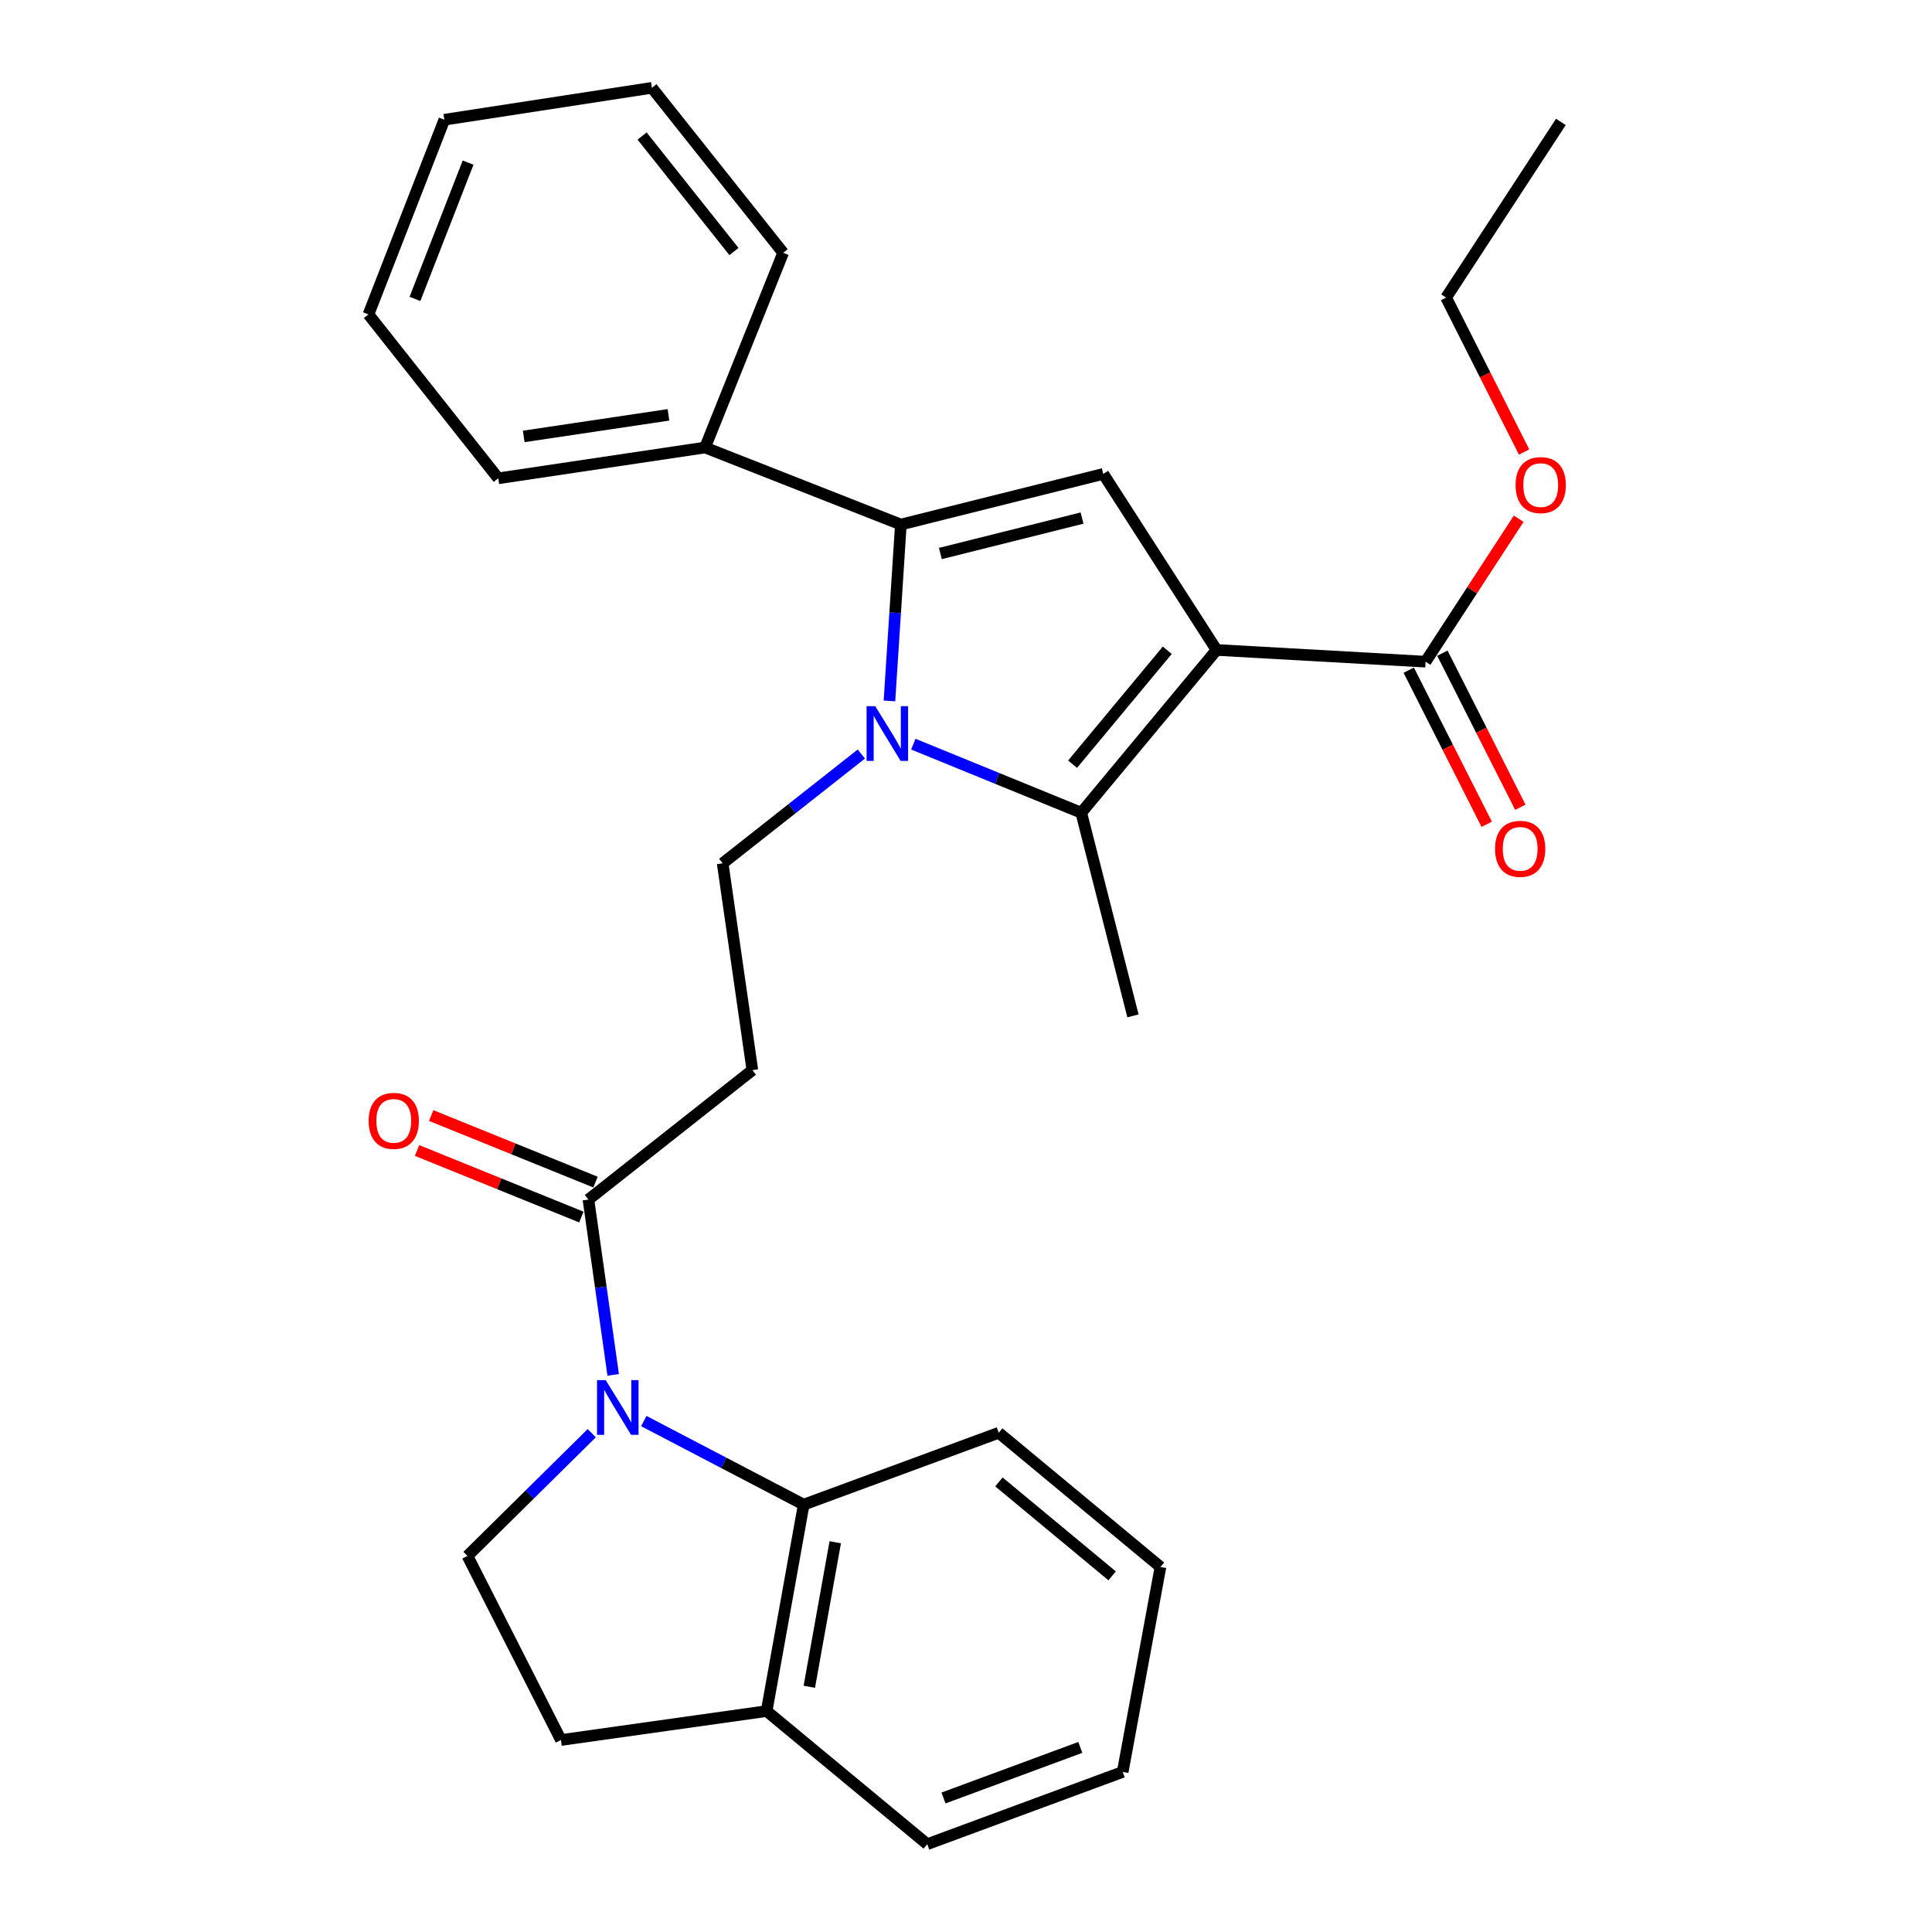 <?xml version='1.0' encoding='iso-8859-1'?>
<svg version='1.1' baseProfile='full'
              xmlns='http://www.w3.org/2000/svg'
                      xmlns:rdkit='http://www.rdkit.org/xml'
                      xmlns:xlink='http://www.w3.org/1999/xlink'
                  xml:space='preserve'
width='1000px' height='1000px' viewBox='0 0 1000 1000'>
<!-- END OF HEADER -->
<rect style='opacity:1.0;fill:#FFFFFF;stroke:none' width='1000' height='1000' x='0' y='0'> </rect>
<path class='bond-1' d='M 629.688,336.412 L 559.656,420.667' style='fill:none;fill-rule:evenodd;stroke:#000000;stroke-width:6px;stroke-linecap:butt;stroke-linejoin:miter;stroke-opacity:1' />
<path class='bond-1' d='M 604.177,336.577 L 555.155,395.555' style='fill:none;fill-rule:evenodd;stroke:#000000;stroke-width:6px;stroke-linecap:butt;stroke-linejoin:miter;stroke-opacity:1' />
<path class='bond-3' d='M 629.688,336.412 L 571.05,245.295' style='fill:none;fill-rule:evenodd;stroke:#000000;stroke-width:6px;stroke-linecap:butt;stroke-linejoin:miter;stroke-opacity:1' />
<path class='bond-6' d='M 629.688,336.412 L 737.869,342.483' style='fill:none;fill-rule:evenodd;stroke:#000000;stroke-width:6px;stroke-linecap:butt;stroke-linejoin:miter;stroke-opacity:1' />
<path class='bond-0' d='M 472.732,385.17 L 516.194,402.918' style='fill:none;fill-rule:evenodd;stroke:#0000FF;stroke-width:6px;stroke-linecap:butt;stroke-linejoin:miter;stroke-opacity:1' />
<path class='bond-0' d='M 516.194,402.918 L 559.656,420.667' style='fill:none;fill-rule:evenodd;stroke:#000000;stroke-width:6px;stroke-linecap:butt;stroke-linejoin:miter;stroke-opacity:1' />
<path class='bond-8' d='M 445.828,390.282 L 409.939,418.57' style='fill:none;fill-rule:evenodd;stroke:#0000FF;stroke-width:6px;stroke-linecap:butt;stroke-linejoin:miter;stroke-opacity:1' />
<path class='bond-8' d='M 409.939,418.57 L 374.05,446.858' style='fill:none;fill-rule:evenodd;stroke:#000000;stroke-width:6px;stroke-linecap:butt;stroke-linejoin:miter;stroke-opacity:1' />
<path class='bond-29' d='M 460.373,362.807 L 463.329,317.152' style='fill:none;fill-rule:evenodd;stroke:#0000FF;stroke-width:6px;stroke-linecap:butt;stroke-linejoin:miter;stroke-opacity:1' />
<path class='bond-29' d='M 463.329,317.152 L 466.284,271.497' style='fill:none;fill-rule:evenodd;stroke:#000000;stroke-width:6px;stroke-linecap:butt;stroke-linejoin:miter;stroke-opacity:1' />
<path class='bond-17' d='M 559.656,420.667 L 586.422,525.812' style='fill:none;fill-rule:evenodd;stroke:#000000;stroke-width:6px;stroke-linecap:butt;stroke-linejoin:miter;stroke-opacity:1' />
<path class='bond-2' d='M 466.284,271.497 L 571.05,245.295' style='fill:none;fill-rule:evenodd;stroke:#000000;stroke-width:6px;stroke-linecap:butt;stroke-linejoin:miter;stroke-opacity:1' />
<path class='bond-2' d='M 486.734,286.497 L 560.07,268.155' style='fill:none;fill-rule:evenodd;stroke:#000000;stroke-width:6px;stroke-linecap:butt;stroke-linejoin:miter;stroke-opacity:1' />
<path class='bond-11' d='M 466.284,271.497 L 364.933,231.635' style='fill:none;fill-rule:evenodd;stroke:#000000;stroke-width:6px;stroke-linecap:butt;stroke-linejoin:miter;stroke-opacity:1' />
<path class='bond-4' d='M 317.386,711.626 L 310.979,666.262' style='fill:none;fill-rule:evenodd;stroke:#0000FF;stroke-width:6px;stroke-linecap:butt;stroke-linejoin:miter;stroke-opacity:1' />
<path class='bond-4' d='M 310.979,666.262 L 304.571,620.897' style='fill:none;fill-rule:evenodd;stroke:#000000;stroke-width:6px;stroke-linecap:butt;stroke-linejoin:miter;stroke-opacity:1' />
<path class='bond-7' d='M 333.225,735.535 L 374.609,757.164' style='fill:none;fill-rule:evenodd;stroke:#0000FF;stroke-width:6px;stroke-linecap:butt;stroke-linejoin:miter;stroke-opacity:1' />
<path class='bond-7' d='M 374.609,757.164 L 415.994,778.794' style='fill:none;fill-rule:evenodd;stroke:#000000;stroke-width:6px;stroke-linecap:butt;stroke-linejoin:miter;stroke-opacity:1' />
<path class='bond-10' d='M 306.296,741.814 L 274.131,773.589' style='fill:none;fill-rule:evenodd;stroke:#0000FF;stroke-width:6px;stroke-linecap:butt;stroke-linejoin:miter;stroke-opacity:1' />
<path class='bond-10' d='M 274.131,773.589 L 241.966,805.365' style='fill:none;fill-rule:evenodd;stroke:#000000;stroke-width:6px;stroke-linecap:butt;stroke-linejoin:miter;stroke-opacity:1' />
<path class='bond-5' d='M 304.571,620.897 L 389.423,553.901' style='fill:none;fill-rule:evenodd;stroke:#000000;stroke-width:6px;stroke-linecap:butt;stroke-linejoin:miter;stroke-opacity:1' />
<path class='bond-13' d='M 308.234,611.854 L 265.711,594.629' style='fill:none;fill-rule:evenodd;stroke:#000000;stroke-width:6px;stroke-linecap:butt;stroke-linejoin:miter;stroke-opacity:1' />
<path class='bond-13' d='M 265.711,594.629 L 223.187,577.405' style='fill:none;fill-rule:evenodd;stroke:#FF0000;stroke-width:6px;stroke-linecap:butt;stroke-linejoin:miter;stroke-opacity:1' />
<path class='bond-13' d='M 300.908,629.94 L 258.385,612.716' style='fill:none;fill-rule:evenodd;stroke:#000000;stroke-width:6px;stroke-linecap:butt;stroke-linejoin:miter;stroke-opacity:1' />
<path class='bond-13' d='M 258.385,612.716 L 215.861,595.491' style='fill:none;fill-rule:evenodd;stroke:#FF0000;stroke-width:6px;stroke-linecap:butt;stroke-linejoin:miter;stroke-opacity:1' />
<path class='bond-14' d='M 729.163,346.887 L 749.339,386.77' style='fill:none;fill-rule:evenodd;stroke:#000000;stroke-width:6px;stroke-linecap:butt;stroke-linejoin:miter;stroke-opacity:1' />
<path class='bond-14' d='M 749.339,386.77 L 769.515,426.653' style='fill:none;fill-rule:evenodd;stroke:#FF0000;stroke-width:6px;stroke-linecap:butt;stroke-linejoin:miter;stroke-opacity:1' />
<path class='bond-14' d='M 746.575,338.078 L 766.751,377.961' style='fill:none;fill-rule:evenodd;stroke:#000000;stroke-width:6px;stroke-linecap:butt;stroke-linejoin:miter;stroke-opacity:1' />
<path class='bond-14' d='M 766.751,377.961 L 786.927,417.844' style='fill:none;fill-rule:evenodd;stroke:#FF0000;stroke-width:6px;stroke-linecap:butt;stroke-linejoin:miter;stroke-opacity:1' />
<path class='bond-16' d='M 737.869,342.483 L 761.973,305.485' style='fill:none;fill-rule:evenodd;stroke:#000000;stroke-width:6px;stroke-linecap:butt;stroke-linejoin:miter;stroke-opacity:1' />
<path class='bond-16' d='M 761.973,305.485 L 786.077,268.487' style='fill:none;fill-rule:evenodd;stroke:#FF0000;stroke-width:6px;stroke-linecap:butt;stroke-linejoin:miter;stroke-opacity:1' />
<path class='bond-12' d='M 415.994,778.794 L 396.816,885.652' style='fill:none;fill-rule:evenodd;stroke:#000000;stroke-width:6px;stroke-linecap:butt;stroke-linejoin:miter;stroke-opacity:1' />
<path class='bond-12' d='M 432.324,798.269 L 418.899,873.07' style='fill:none;fill-rule:evenodd;stroke:#000000;stroke-width:6px;stroke-linecap:butt;stroke-linejoin:miter;stroke-opacity:1' />
<path class='bond-18' d='M 415.994,778.794 L 516.943,741.599' style='fill:none;fill-rule:evenodd;stroke:#000000;stroke-width:6px;stroke-linecap:butt;stroke-linejoin:miter;stroke-opacity:1' />
<path class='bond-9' d='M 374.05,446.858 L 389.423,553.901' style='fill:none;fill-rule:evenodd;stroke:#000000;stroke-width:6px;stroke-linecap:butt;stroke-linejoin:miter;stroke-opacity:1' />
<path class='bond-15' d='M 241.966,805.365 L 290.348,900.634' style='fill:none;fill-rule:evenodd;stroke:#000000;stroke-width:6px;stroke-linecap:butt;stroke-linejoin:miter;stroke-opacity:1' />
<path class='bond-20' d='M 364.933,231.635 L 257.902,247.582' style='fill:none;fill-rule:evenodd;stroke:#000000;stroke-width:6px;stroke-linecap:butt;stroke-linejoin:miter;stroke-opacity:1' />
<path class='bond-20' d='M 346.003,214.727 L 271.081,225.889' style='fill:none;fill-rule:evenodd;stroke:#000000;stroke-width:6px;stroke-linecap:butt;stroke-linejoin:miter;stroke-opacity:1' />
<path class='bond-21' d='M 364.933,231.635 L 405.359,130.859' style='fill:none;fill-rule:evenodd;stroke:#000000;stroke-width:6px;stroke-linecap:butt;stroke-linejoin:miter;stroke-opacity:1' />
<path class='bond-19' d='M 396.816,885.652 L 479.944,954.545' style='fill:none;fill-rule:evenodd;stroke:#000000;stroke-width:6px;stroke-linecap:butt;stroke-linejoin:miter;stroke-opacity:1' />
<path class='bond-31' d='M 396.816,885.652 L 290.348,900.634' style='fill:none;fill-rule:evenodd;stroke:#000000;stroke-width:6px;stroke-linecap:butt;stroke-linejoin:miter;stroke-opacity:1' />
<path class='bond-22' d='M 788.869,233.961 L 768.686,193.993' style='fill:none;fill-rule:evenodd;stroke:#FF0000;stroke-width:6px;stroke-linecap:butt;stroke-linejoin:miter;stroke-opacity:1' />
<path class='bond-22' d='M 768.686,193.993 L 748.504,154.026' style='fill:none;fill-rule:evenodd;stroke:#000000;stroke-width:6px;stroke-linecap:butt;stroke-linejoin:miter;stroke-opacity:1' />
<path class='bond-23' d='M 516.943,741.599 L 600.656,811.067' style='fill:none;fill-rule:evenodd;stroke:#000000;stroke-width:6px;stroke-linecap:butt;stroke-linejoin:miter;stroke-opacity:1' />
<path class='bond-23' d='M 517.039,767.036 L 575.638,815.663' style='fill:none;fill-rule:evenodd;stroke:#000000;stroke-width:6px;stroke-linecap:butt;stroke-linejoin:miter;stroke-opacity:1' />
<path class='bond-32' d='M 479.944,954.545 L 581.11,917.145' style='fill:none;fill-rule:evenodd;stroke:#000000;stroke-width:6px;stroke-linecap:butt;stroke-linejoin:miter;stroke-opacity:1' />
<path class='bond-32' d='M 488.352,930.633 L 559.169,904.452' style='fill:none;fill-rule:evenodd;stroke:#000000;stroke-width:6px;stroke-linecap:butt;stroke-linejoin:miter;stroke-opacity:1' />
<path class='bond-26' d='M 257.902,247.582 L 190.71,162.742' style='fill:none;fill-rule:evenodd;stroke:#000000;stroke-width:6px;stroke-linecap:butt;stroke-linejoin:miter;stroke-opacity:1' />
<path class='bond-27' d='M 405.359,130.859 L 337.43,45.455' style='fill:none;fill-rule:evenodd;stroke:#000000;stroke-width:6px;stroke-linecap:butt;stroke-linejoin:miter;stroke-opacity:1' />
<path class='bond-27' d='M 379.898,130.195 L 332.347,70.412' style='fill:none;fill-rule:evenodd;stroke:#000000;stroke-width:6px;stroke-linecap:butt;stroke-linejoin:miter;stroke-opacity:1' />
<path class='bond-24' d='M 748.504,154.026 L 807.901,63.103' style='fill:none;fill-rule:evenodd;stroke:#000000;stroke-width:6px;stroke-linecap:butt;stroke-linejoin:miter;stroke-opacity:1' />
<path class='bond-25' d='M 600.656,811.067 L 581.11,917.145' style='fill:none;fill-rule:evenodd;stroke:#000000;stroke-width:6px;stroke-linecap:butt;stroke-linejoin:miter;stroke-opacity:1' />
<path class='bond-30' d='M 190.71,162.742 L 229.997,61.965' style='fill:none;fill-rule:evenodd;stroke:#000000;stroke-width:6px;stroke-linecap:butt;stroke-linejoin:miter;stroke-opacity:1' />
<path class='bond-30' d='M 214.784,154.713 L 242.285,84.169' style='fill:none;fill-rule:evenodd;stroke:#000000;stroke-width:6px;stroke-linecap:butt;stroke-linejoin:miter;stroke-opacity:1' />
<path class='bond-28' d='M 337.43,45.455 L 229.997,61.965' style='fill:none;fill-rule:evenodd;stroke:#000000;stroke-width:6px;stroke-linecap:butt;stroke-linejoin:miter;stroke-opacity:1' />
<path  class='atom-1' d='M 453.021 365.518
L 462.301 380.518
Q 463.221 381.998, 464.701 384.678
Q 466.181 387.358, 466.261 387.518
L 466.261 365.518
L 470.021 365.518
L 470.021 393.838
L 466.141 393.838
L 456.181 377.438
Q 455.021 375.518, 453.781 373.318
Q 452.581 371.118, 452.221 370.438
L 452.221 393.838
L 448.541 393.838
L 448.541 365.518
L 453.021 365.518
' fill='#0000FF'/>
<path  class='atom-5' d='M 313.51 714.343
L 322.79 729.343
Q 323.71 730.823, 325.19 733.503
Q 326.67 736.183, 326.75 736.343
L 326.75 714.343
L 330.51 714.343
L 330.51 742.663
L 326.63 742.663
L 316.67 726.263
Q 315.51 724.343, 314.27 722.143
Q 313.07 719.943, 312.71 719.263
L 312.71 742.663
L 309.03 742.663
L 309.03 714.343
L 313.51 714.343
' fill='#0000FF'/>
<path  class='atom-14' d='M 190.806 580.161
Q 190.806 573.361, 194.166 569.561
Q 197.526 565.761, 203.806 565.761
Q 210.086 565.761, 213.446 569.561
Q 216.806 573.361, 216.806 580.161
Q 216.806 587.041, 213.406 590.961
Q 210.006 594.841, 203.806 594.841
Q 197.566 594.841, 194.166 590.961
Q 190.806 587.081, 190.806 580.161
M 203.806 591.641
Q 208.126 591.641, 210.446 588.761
Q 212.806 585.841, 212.806 580.161
Q 212.806 574.601, 210.446 571.801
Q 208.126 568.961, 203.806 568.961
Q 199.486 568.961, 197.126 571.761
Q 194.806 574.561, 194.806 580.161
Q 194.806 585.881, 197.126 588.761
Q 199.486 591.641, 203.806 591.641
' fill='#FF0000'/>
<path  class='atom-15' d='M 773.837 439.36
Q 773.837 432.56, 777.197 428.76
Q 780.557 424.96, 786.837 424.96
Q 793.117 424.96, 796.477 428.76
Q 799.837 432.56, 799.837 439.36
Q 799.837 446.24, 796.437 450.16
Q 793.037 454.04, 786.837 454.04
Q 780.597 454.04, 777.197 450.16
Q 773.837 446.28, 773.837 439.36
M 786.837 450.84
Q 791.157 450.84, 793.477 447.96
Q 795.837 445.04, 795.837 439.36
Q 795.837 433.8, 793.477 431
Q 791.157 428.16, 786.837 428.16
Q 782.517 428.16, 780.157 430.96
Q 777.837 433.76, 777.837 439.36
Q 777.837 445.08, 780.157 447.96
Q 782.517 450.84, 786.837 450.84
' fill='#FF0000'/>
<path  class='atom-17' d='M 784.472 251.077
Q 784.472 244.277, 787.832 240.477
Q 791.192 236.677, 797.472 236.677
Q 803.752 236.677, 807.112 240.477
Q 810.472 244.277, 810.472 251.077
Q 810.472 257.957, 807.072 261.877
Q 803.672 265.757, 797.472 265.757
Q 791.232 265.757, 787.832 261.877
Q 784.472 257.997, 784.472 251.077
M 797.472 262.557
Q 801.792 262.557, 804.112 259.677
Q 806.472 256.757, 806.472 251.077
Q 806.472 245.517, 804.112 242.717
Q 801.792 239.877, 797.472 239.877
Q 793.152 239.877, 790.792 242.677
Q 788.472 245.477, 788.472 251.077
Q 788.472 256.797, 790.792 259.677
Q 793.152 262.557, 797.472 262.557
' fill='#FF0000'/>
</svg>
